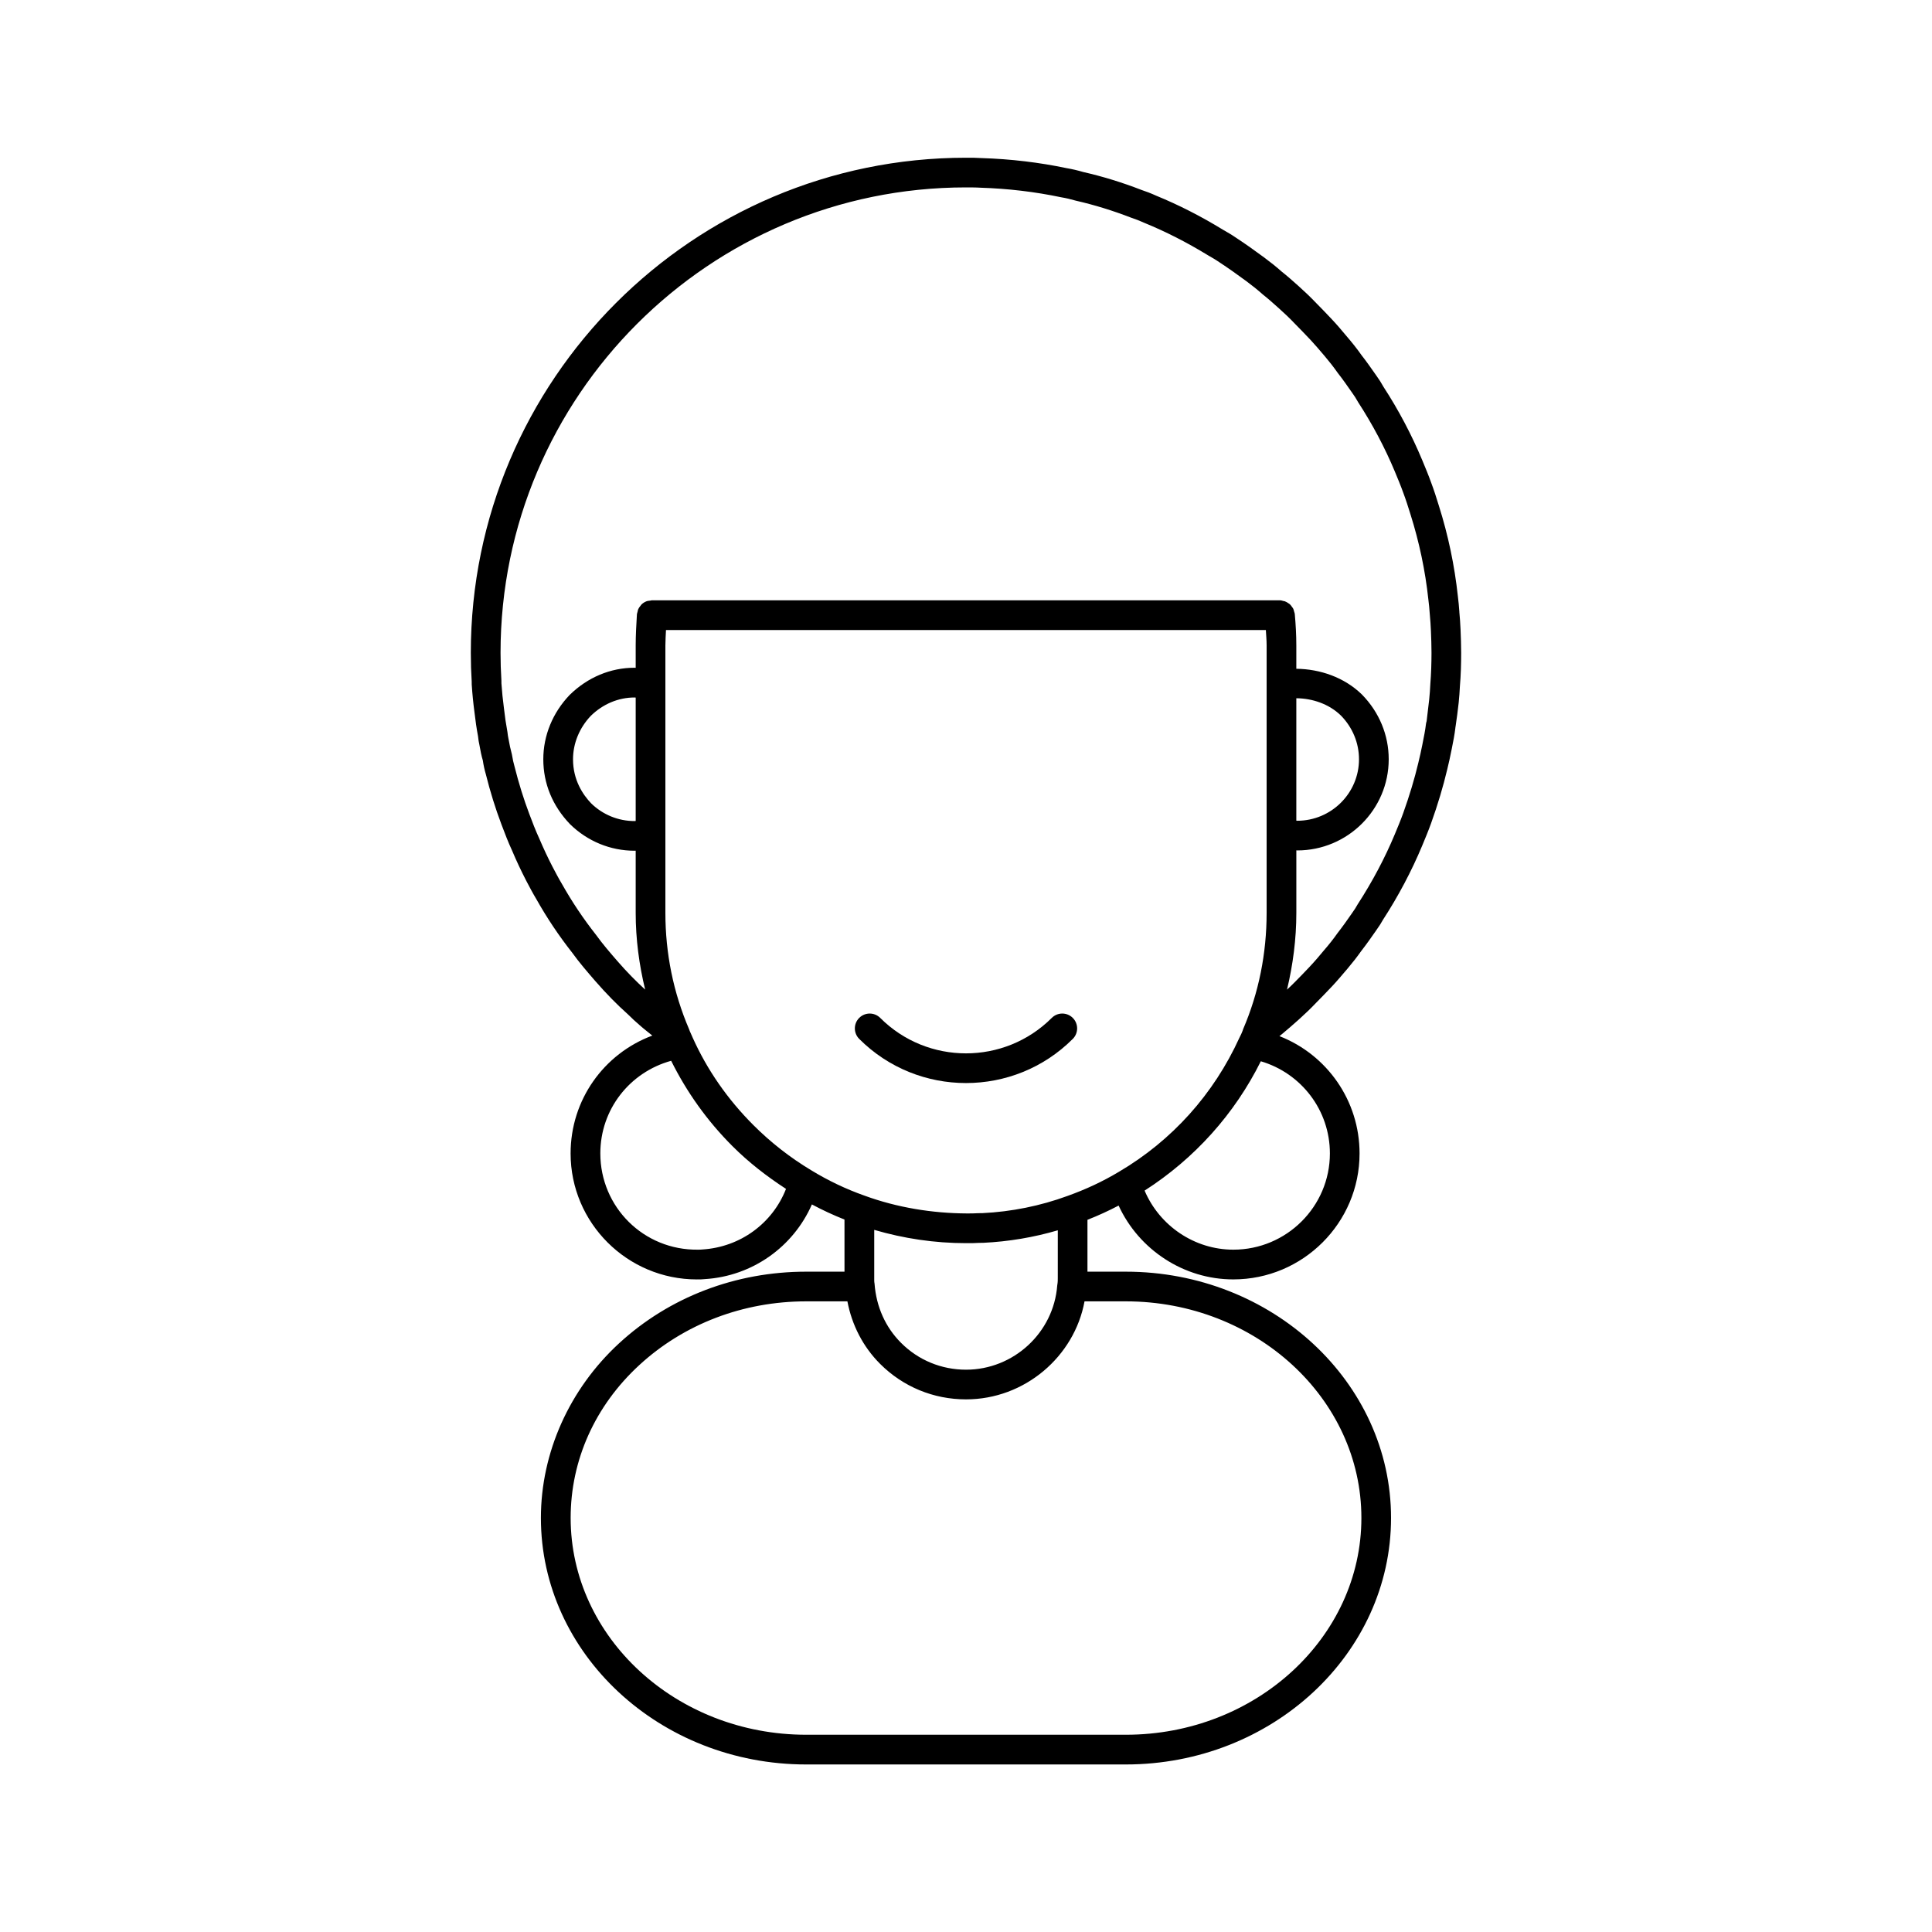 <?xml version="1.0" encoding="UTF-8"?>
<!-- The Best Svg Icon site in the world: iconSvg.co, Visit us! https://iconsvg.co -->
<svg fill="#000000" width="800px" height="800px" version="1.1" viewBox="144 144 512 512" xmlns="http://www.w3.org/2000/svg">
 <g>
  <path d="m530.75 306.18c-0.082-1.422-0.246-2.844-0.406-4.219-0.871-8.094-2.566-16.16-5.031-23.945-0.652-2.137-1.312-4.184-2.027-6.082-0.73-2.031-1.543-3.984-2.356-5.934-2.824-6.781-6.328-13.398-10.25-19.418-0.551-1.008-1.188-2.016-2.004-3.144-1.262-1.805-2.527-3.621-3.816-5.258-1.172-1.668-2.426-3.266-4.215-5.344-1.152-1.383-2.312-2.769-3.926-4.473-1.32-1.391-2.637-2.773-3.875-4.012-1.496-1.574-3.066-3.066-4.644-4.481-1.559-1.391-3.113-2.781-4.496-3.859-1.504-1.344-3.09-2.59-4.68-3.773-2.504-1.844-5-3.629-7.504-5.266-1.098-0.762-2.273-1.438-3.406-2.082-5.82-3.574-11.84-6.633-17.727-9.039-1.316-0.605-2.719-1.137-3.852-1.508-5.168-2.008-10.438-3.621-15.43-4.75-1.488-0.438-2.973-0.785-4.391-1.023-7.277-1.531-14.898-2.438-22.535-2.676-1.34-0.094-2.758-0.094-4.176-0.094-72.359 0-131.23 58.871-131.23 131.23 0 2.606 0.082 5.195 0.234 7.559 0 0.086 0.004 0.723 0.008 0.809 0.164 2.527 0.41 4.973 0.727 7.34 0.246 2.215 0.578 4.445 0.945 6.387 0.102 0.891 0.207 1.684 0.344 2.176 0.262 1.547 0.605 3.184 0.93 4.227 0.184 1.293 0.453 2.484 0.789 3.629 1.152 4.629 2.551 9.117 4.113 13.238 0.008 0.016 0.016 0.031 0.023 0.055 0.004 0.016 0.008 0.039 0.016 0.055 0.898 2.375 1.801 4.75 2.812 6.91 1.137 2.699 2.363 5.305 3.758 8.012 0.875 1.668 1.758 3.336 2.656 4.828 2.836 5.035 5.984 9.73 9.516 14.223 1.863 2.59 3.961 5.019 6.133 7.527 2.891 3.32 5.758 6.242 8.602 8.773 1.02 1.023 2.129 2.047 3.16 2.922 1.07 0.961 2.219 1.82 3.332 2.738-12.848 4.805-21.652 17.027-21.652 31.242 0 18.402 15.008 33.379 33.457 33.379 0.789 0 1.578-0.008 2.133-0.086 12.574-0.777 23.426-8.543 28.355-19.789 2.809 1.5 5.684 2.836 8.637 4.004l0.004 13.816h-10.156c-18.688 0-36.297 6.742-49.586 18.988-13.164 12.121-20.715 28.988-20.715 46.27 0 36.023 31.535 65.336 70.297 65.336h84.703c38.766 0 70.297-29.312 70.297-65.336 0-35.984-31.535-65.258-70.297-65.258h-10.156v-13.746c2.859-1.121 5.613-2.391 8.258-3.773 5.387 11.707 17.258 19.566 30.395 19.566 18.445 0 33.457-14.977 33.457-33.379 0-14-8.633-26.176-21.234-31.09 0.234-0.199 0.508-0.398 0.734-0.594 0.012-0.008 0.023-0.023 0.039-0.031 0.02-0.023 0.043-0.039 0.066-0.055 1.363-1.129 2.731-2.336 4.285-3.715 1.574-1.414 3.148-2.906 4.566-4.406 1.316-1.316 2.633-2.699 4.336-4.488 1.312-1.398 2.543-2.875 3.992-4.566 1.336-1.582 2.586-3.176 3.644-4.68 1.457-1.875 2.762-3.734 4.016-5.543 0.734-1.016 1.371-2.023 1.77-2.769 4.078-6.281 7.578-12.898 10.406-19.68 0.816-1.953 1.625-3.906 2.356-5.941 1.746-4.875 3.164-9.594 4.269-14.254 0.387-1.637 0.777-3.266 1.195-5.449 0.375-1.859 0.734-3.676 0.957-5.551l-0.008-0.008c0.031-0.176 0.059-0.34 0.07-0.422 0.32-2.09 0.566-4.106 0.809-6.211 0.164-1.492 0.25-2.992 0.324-4.359 0.25-2.945 0.332-5.887 0.332-8.832 0-2.023-0.078-4.121-0.16-6.172-0.082-1.645-0.168-3.203-0.32-4.672zm-43.211 22.863c4.305 0.031 8.691 1.531 11.828 4.59 3.082 3.152 4.781 7.266 4.781 11.578 0 8.988-7.344 16.297-16.375 16.297-0.082 0-0.152-0.023-0.234-0.023zm-8.074-18.074c0.078 1.359 0.203 2.731 0.203 4.09v70.848c0 10.809-2.09 21.18-6.215 30.805-0.07 0.16-0.121 0.324-0.168 0.5-0.211 0.523-0.438 1.074-0.82 1.785-6.809 14.961-17.855 27.262-31.973 35.562-4.246 2.539-8.684 4.621-13.594 6.379-7.203 2.644-14.859 4.184-22.57 4.559-0.086 0-0.953 0-1.039 0.008-1.023 0.07-2.039 0.07-3.055 0.07-9.148-0.039-18.523-1.559-27.18-4.734-4.871-1.723-9.574-3.965-14.016-6.672-5.598-3.352-10.766-7.387-15.375-12-6.856-6.848-12.281-14.668-16.109-23.207l-0.773-1.746c-0.043-0.137-0.094-0.285-0.152-0.422-4.18-9.746-6.297-20.133-6.297-30.883v-70.848c0-1.359 0.102-2.731 0.16-4.09zm-55.141 171.69c0 0.516 0.023 0.992-0.145 1.984-0.949 12.531-11.57 22.34-24.176 22.34-6.516 0-12.629-2.519-17.211-7.109-4.098-4.098-6.57-9.496-7.031-15.707-0.105-0.516-0.082-0.992-0.082-1.508v-12.73c7.832 2.289 15.984 3.519 24.324 3.519 1.266 0 2.527 0 3.543-0.078 0.062 0 0.91 0 0.973-0.008 6.805-0.324 13.441-1.453 19.809-3.32zm-111.86-121.1c-0.113 0.008-0.25 0.016-0.316 0.031-4.312 0-8.422-1.699-11.48-4.688-2.195-2.289-4.812-6.18-4.812-11.684 0-4.242 1.711-8.363 4.719-11.516 3.203-3.137 7.316-4.859 11.574-4.859l0.316 0.023zm17.629 113.57c-0.352 0.039-0.707 0.047-1.062 0.047-14.473 0.207-25.938-11.324-25.938-25.508 0-11.656 7.766-21.508 18.77-24.547 4.109 8.266 9.508 15.883 16.234 22.609 4.297 4.305 9.121 8.035 14.203 11.34-3.551 9.078-12.059 15.43-22.207 16.059zm174.69 71.133c0 31.688-28.004 57.465-62.426 57.465h-84.703c-34.422 0-62.426-25.777-62.426-57.465 0-15.312 6.453-29.688 18.176-40.484 11.828-10.902 27.543-16.906 44.25-16.906h10.914c1.18 6.211 4.109 12.008 8.66 16.559 6.07 6.074 14.156 9.418 22.777 9.418 15.574 0 28.719-11.363 31.406-25.977h10.941c34.422 0.004 62.43 25.746 62.43 57.391zm-8.348-96.594c0 14.066-11.477 25.508-25.586 25.508-10.301 0-19.559-6.328-23.52-15.652 13.27-8.512 23.859-20.32 30.801-34.277 10.738 3.172 18.305 12.977 18.305 24.422zm26.617-124.36c-0.074 1.344-0.148 2.691-0.297 4.019-0.23 1.992-0.461 3.914-0.684 5.797-0.09 0.254-0.145 0.523-0.18 0.793-0.199 1.676-0.527 3.289-0.98 5.559-0.289 1.523-0.652 3.043-1.066 4.789-0.988 4.152-2.32 8.586-3.969 13.191-0.684 1.906-1.449 3.734-2.211 5.566-2.644 6.344-5.922 12.539-9.898 18.68-0.395 0.73-0.855 1.445-1.43 2.238-1.219 1.754-2.438 3.504-3.926 5.41-1.035 1.477-2.144 2.883-3.582 4.543-1.133 1.367-2.262 2.723-3.82 4.375-1.27 1.336-2.543 2.676-3.887 4.019-0.625 0.66-1.379 1.324-2.051 1.977 1.578-6.598 2.473-13.383 2.473-20.363v-16.551c0.082 0 0.152 0.023 0.234 0.023 13.367 0 24.246-10.84 24.246-24.168 0-6.379-2.496-12.445-7.09-17.145-4.668-4.559-11.086-6.758-17.395-6.828v-6.18c0-2.789-0.16-5.582-0.41-8.371-0.02-0.215-0.121-0.391-0.172-0.594-0.066-0.254-0.109-0.508-0.219-0.738-0.102-0.207-0.242-0.379-0.379-0.562-0.168-0.238-0.332-0.469-0.547-0.668-0.109-0.094-0.234-0.152-0.352-0.238-0.305-0.215-0.613-0.406-0.977-0.539-0.109-0.031-0.23-0.039-0.344-0.062-0.309-0.078-0.605-0.191-0.934-0.191l-166.49 0.004c-0.133 0-0.25 0.062-0.383 0.078-0.398 0.031-0.785 0.078-1.141 0.23-0.016 0.008-0.023 0.016-0.039 0.023-0.438 0.191-0.836 0.453-1.172 0.793-0.102 0.102-0.16 0.223-0.25 0.332-0.219 0.27-0.434 0.539-0.578 0.859-0.109 0.23-0.133 0.484-0.195 0.738-0.051 0.223-0.152 0.422-0.168 0.652-0.16 2.754-0.324 5.504-0.324 8.258v5.926c-0.105 0-0.211-0.023-0.316-0.023-6.332 0-12.395 2.519-17.172 7.195-4.512 4.711-6.996 10.77-6.996 17.051 0 6.426 2.418 12.348 7.09 17.219 4.633 4.527 10.699 7.027 17.078 7.027 0.113 0 0.203-0.008 0.316-0.008v16.457c0 6.949 0.902 13.738 2.508 20.355-2.465-2.262-4.856-4.68-7.309-7.504-1.945-2.246-3.898-4.488-5.723-7.019-3.387-4.312-6.316-8.68-9.004-13.445-0.879-1.469-1.684-3.004-2.555-4.668-1.211-2.344-2.352-4.781-3.473-7.41-0.984-2.121-1.812-4.312-2.641-6.504-1.492-3.945-2.797-8.141-3.918-12.602-0.262-0.922-0.461-1.777-0.695-3.199-0.355-1.285-0.641-2.644-0.922-4.227-0.113-0.469-0.16-0.938-0.262-1.73-0.379-2.031-0.676-4.059-0.91-6.18-0.305-2.277-0.535-4.551-0.676-6.641 0-0.086-0.004-0.715-0.008-0.801-0.152-2.438-0.227-4.875-0.227-7.312-0.004-68.012 55.332-123.35 123.35-123.35 1.242 0.016 2.508-0.008 3.809 0.078 7.297 0.23 14.453 1.074 21.438 2.543 1.262 0.207 2.453 0.492 3.875 0.898 4.852 1.105 9.75 2.613 14.746 4.543 1.047 0.344 2.164 0.77 3.375 1.324 5.66 2.312 11.293 5.18 16.91 8.617 0.984 0.57 1.973 1.129 2.969 1.816 2.457 1.613 4.84 3.305 7.219 5.066 1.398 1.039 2.801 2.144 4.305 3.477 1.438 1.137 2.871 2.422 4.305 3.707 1.414 1.262 2.832 2.598 4.25 4.098 1.27 1.27 2.543 2.606 4.168 4.32 1.121 1.191 2.18 2.461 3.719 4.258 1.184 1.398 2.289 2.797 3.453 4.449 1.324 1.684 2.504 3.383 3.848 5.312 0.527 0.723 0.988 1.438 1.539 2.43 3.82 5.883 7.102 12.078 9.742 18.418 0.762 1.828 1.527 3.66 2.231 5.621 0.68 1.816 1.285 3.707 1.902 5.703 2.312 7.328 3.906 14.875 4.723 22.492 0.148 1.262 0.301 2.527 0.383 3.953 0.148 1.5 0.227 2.938 0.301 4.414 0.078 1.914 0.152 3.906 0.152 5.82-0.008 2.723-0.082 5.438-0.312 8.281z"/>
  <path d="m400 431.02c10.246 0 20.496-3.898 28.297-11.699 1.539-1.539 1.539-4.027 0-5.566s-4.027-1.539-5.566 0c-12.539 12.531-32.926 12.531-45.465 0-1.539-1.539-4.027-1.539-5.566 0-1.539 1.539-1.539 4.027 0 5.566 7.805 7.805 18.051 11.699 28.301 11.699z"/>
 </g>
</svg>
